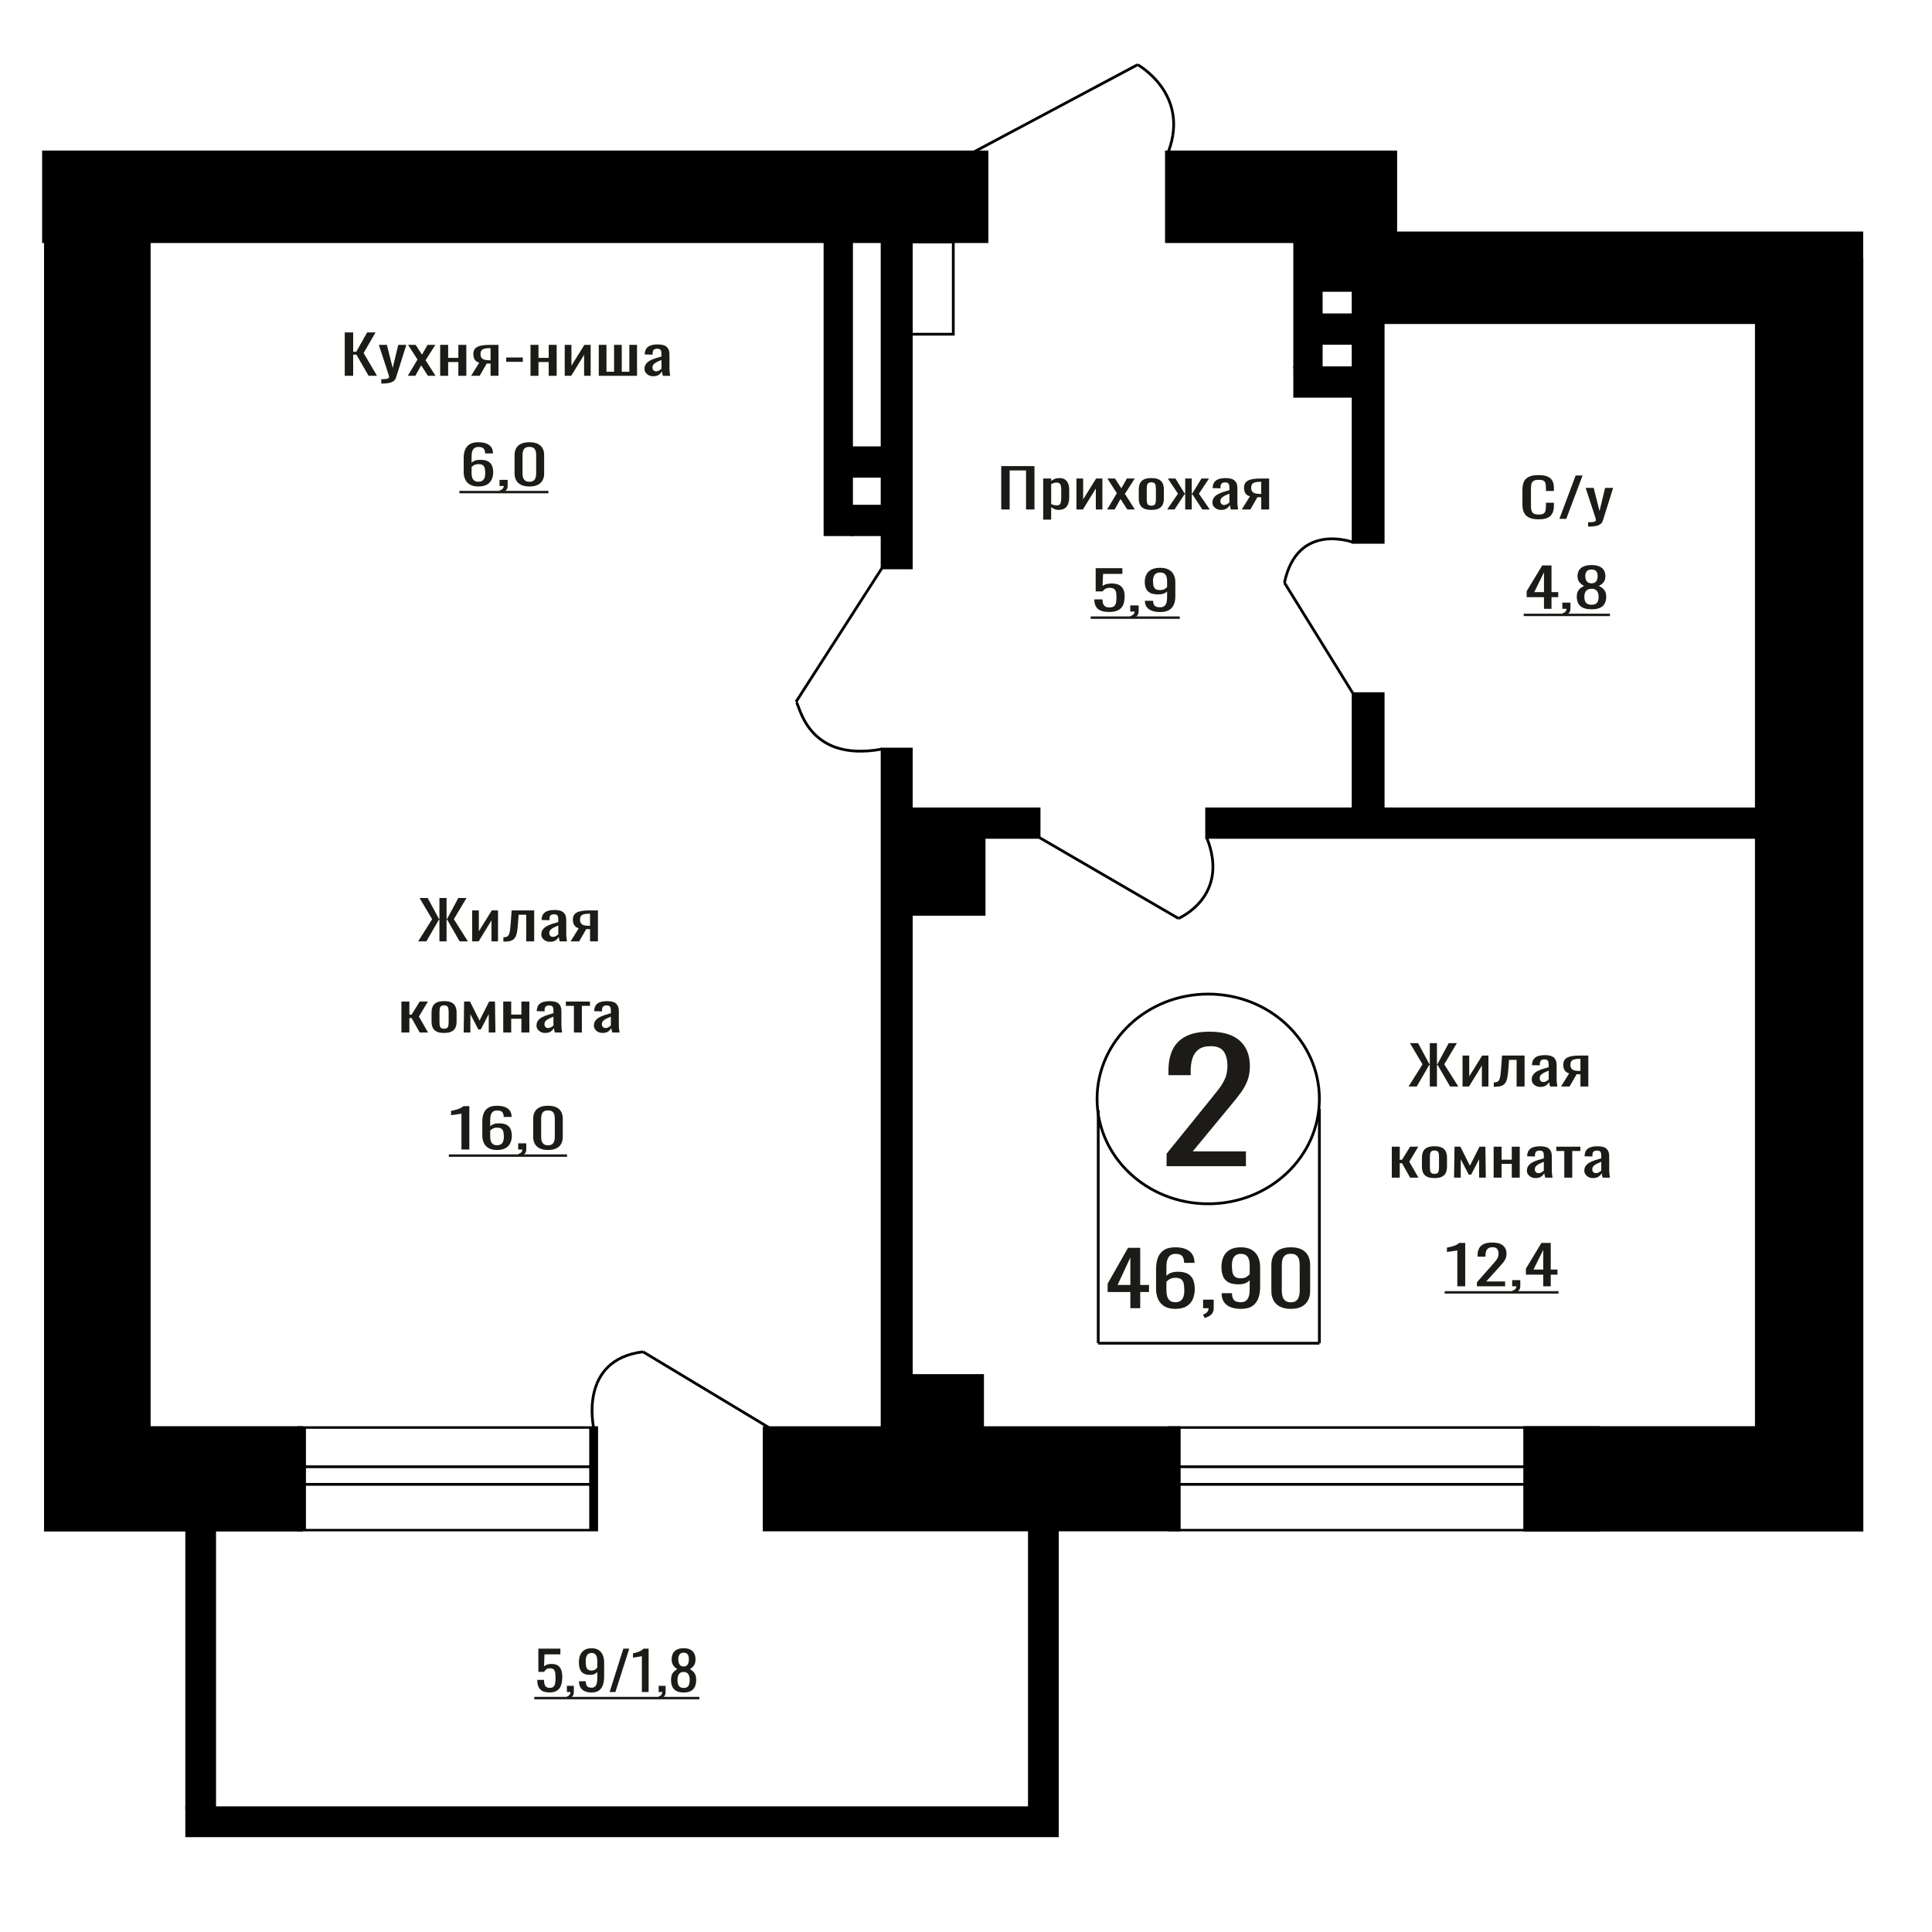 <?xml version="1.0" encoding="UTF-8"?>
<!DOCTYPE svg PUBLIC "-//W3C//DTD SVG 1.1//EN" "http://www.w3.org/Graphics/SVG/1.1/DTD/svg11.dtd">
<!-- Creator: CorelDRAW 2019 -->
<svg xmlns="http://www.w3.org/2000/svg" xml:space="preserve" width="140mm" height="140mm" version="1.1" style="shape-rendering:geometricPrecision; text-rendering:geometricPrecision; image-rendering:optimizeQuality; fill-rule:evenodd; clip-rule:evenodd"
viewBox="0 0 14000 14000"
 xmlns:xlink="http://www.w3.org/1999/xlink">
 <defs>
  <style type="text/css">
   <![CDATA[
    .str0 {stroke:black;stroke-width:20;stroke-miterlimit:22.926}
    .fil1 {fill:none}
    .fil3 {fill:black}
    .fil2 {fill:#1C1B17}
    .fil0 {fill:#1C1B17;fill-rule:nonzero}
   ]]>
  </style>
 </defs>
 <g id="Слой_x0020_1">
  <path class="fil0" d="M8453.49 8450.68l0 -90.67 310.03 -382.96c23.07,-28.64 44.39,-55.28 63.95,-79.94 19.57,-24.65 35.63,-50.7 48.16,-78.14 12.54,-27.44 18.81,-59.05 18.81,-94.85 0,-44.54 -9.03,-79.53 -27.08,-104.98 -18.07,-25.45 -49.66,-38.18 -94.81,-38.18 -38.14,0 -67.73,8.35 -88.8,25.05 -21.06,16.71 -35.62,38.58 -43.64,65.62 -8.02,27.04 -12.04,56.07 -12.04,87.09l0 32.21 -161.03 0 0 -33.4c0,-58.06 9.79,-107.97 29.35,-149.73 19.55,-41.75 51.16,-74.16 94.81,-97.23 43.64,-23.06 101.59,-34.6 173.82,-34.6 98.33,0 171.57,22.08 219.72,66.22 48.16,44.14 72.24,105.18 72.24,183.13 0,41.36 -6.27,77.54 -18.81,108.56 -12.55,31.02 -28.85,60.05 -48.92,87.09 -20.05,27.05 -42.13,54.88 -66.21,83.52l-279.92 338.82 385.26 0 0 107.37 -574.89 0z"/>
  <ellipse class="fil1 str0" cx="8755.23" cy="7963.32" rx="805.5" ry="759.88"/>
  <line class="fil1 str0" x1="7958.26" y1="8045.17" x2="7958.26" y2= "9733.46" />
  <line class="fil1 str0" x1="9560.74" y1="8034.72" x2="9560.74" y2= "9733.45" />
  <line class="fil1 str0" x1="7958.26" y1="9733.45" x2="9560.74" y2= "9733.45" />
  <path class="fil0" d="M8190.94 9479.66l0 -117.21 -164.69 0 0 -60.49 147.86 -259.81 88.31 0 0 268.99 63.77 0 0 51.31 -63.77 0 0 117.21 -71.48 0zm-92.51 -168.52l92.51 0 0 -198.77 -92.51 198.77z"/>
  <path id="1" class="fil0" d="M8516.8 9484.52c-32.69,0 -59.33,-6.39 -79.88,-19.17 -20.57,-12.79 -35.63,-30.07 -45.21,-51.86 -9.57,-21.78 -14.36,-46 -14.36,-72.64l0 -147.46c0,-28.45 4.2,-54.37 12.61,-77.78 8.41,-23.4 22.77,-42.13 43.1,-56.17 20.32,-14.04 48.25,-21.07 83.74,-21.07 29.44,0 54.32,4.14 74.65,12.43 20.32,8.28 35.97,20.34 46.96,36.19 10.97,15.84 16.69,35.1 17.16,57.79 0,0.72 0.12,1.71 0.35,2.97 0.23,1.26 0.35,2.43 0.35,3.51l-75.68 0c0,-21.24 -4.45,-37.45 -13.33,-48.61 -8.87,-11.16 -25.69,-16.74 -50.46,-16.74 -13.54,0 -25.22,3.33 -35.03,9.99 -9.81,6.66 -17.18,16.83 -22.08,30.51 -4.91,13.69 -7.36,31.33 -7.36,52.94l0 66.43c7.48,-9 18.1,-16.29 31.89,-21.87 13.78,-5.58 30.72,-8.37 50.81,-8.37 31.3,0 55.84,5.22 73.58,15.66 17.75,10.44 30.38,25.12 37.85,44.02 7.48,18.91 11.21,41.14 11.21,66.71 0,26.28 -4.67,50.23 -14.01,71.83 -9.34,21.61 -24.3,38.8 -44.85,51.59 -20.57,12.78 -47.89,19.17 -82.01,19.17zm0 -48.07c16.83,0 29.91,-3.69 39.25,-11.07 9.35,-7.38 16,-17.2 19.97,-29.44 3.99,-12.24 5.97,-25.57 5.97,-39.97 0,-17.28 -1.05,-33.31 -3.17,-48.07 -2.1,-14.76 -7.59,-26.56 -16.46,-35.38 -8.88,-8.82 -24.06,-13.23 -45.56,-13.23 -10.27,0 -19.61,1.44 -28.02,4.32 -8.41,2.88 -15.65,6.57 -21.73,11.07 -6.08,4.5 -10.98,9.27 -14.72,14.31l0 65.36c0,14.76 1.99,28.45 5.96,41.05 3.97,12.6 10.62,22.6 19.98,29.98 9.34,7.38 22.19,11.07 38.53,11.07z"/>
  <path id="2" class="fil0" d="M8729.16 9550.42l-11.91 -24.85c12.62,-3.24 22.54,-8.91 29.78,-17.01 7.24,-8.1 10.86,-17.74 10.86,-28.9l-39.94 0 0 -62.11 77.09 0 0 61.03c0,19.08 -5.37,34.3 -16.12,45.64 -10.75,11.34 -27.33,20.08 -49.76,26.2z"/>
  <path id="3" class="fil0" d="M8991.96 9484.52c-29.43,0 -54.55,-4.23 -75.33,-12.69 -20.8,-8.46 -36.57,-20.8 -47.31,-37 -10.74,-16.2 -16.35,-35.83 -16.82,-58.87 0,-0.73 0,-1.54 0,-2.44 0,-0.9 0,-1.71 0,-2.43l74.99 0c0,20.89 4.43,37 13.31,48.35 8.87,11.34 26.17,17.01 51.86,17.01 14.01,0 25.7,-3.33 35.04,-9.99 9.35,-6.66 16.35,-16.93 21.02,-30.79 4.67,-13.86 7.01,-31.42 7.01,-52.66l0 -66.44c-7.01,9 -17.4,16.3 -31.18,21.88 -13.78,5.58 -30.96,8.37 -51.51,8.37 -31.31,0 -55.83,-5.31 -73.59,-15.94 -17.75,-10.62 -30.25,-25.38 -37.49,-44.29 -7.24,-18.9 -10.86,-40.96 -10.86,-66.16 0,-26.65 4.67,-50.68 14.02,-72.11 9.34,-21.42 24.4,-38.44 45.2,-51.04 20.79,-12.6 48.01,-18.91 81.64,-18.91 32.71,0 59.33,6.4 79.9,19.18 20.55,12.78 35.61,29.98 45.2,51.58 9.58,21.61 14.36,45.73 14.36,72.38l0 146.91c0,28.09 -4.2,54.02 -12.61,77.78 -8.42,23.77 -22.66,42.76 -42.75,56.99 -20.1,14.22 -48.12,21.33 -84.1,21.33zm0 -221.45c16.35,0 29.67,-3.15 39.95,-9.45 10.27,-6.31 18.21,-13.24 23.82,-20.8l0 -64.82c0,-15.12 -1.87,-28.89 -5.61,-41.31 -3.73,-12.43 -10.27,-22.33 -19.61,-29.71 -9.35,-7.38 -22.2,-11.07 -38.55,-11.07 -16.35,0 -29.31,3.78 -38.9,11.34 -9.58,7.56 -16.35,17.37 -20.32,29.44 -3.97,12.06 -5.96,25.29 -5.96,39.69 0,17.29 1.06,33.31 3.16,48.08 2.1,14.76 7.7,26.55 16.81,35.37 9.12,8.83 24.19,13.24 45.21,13.24z"/>
  <path id="4" class="fil0" d="M9353.58 9484.52c-32.23,0 -58.75,-5.58 -79.54,-16.74 -20.78,-11.17 -36.21,-26.47 -46.25,-45.91 -10.04,-19.45 -15.06,-41.59 -15.06,-66.44l0 -188.51c0,-25.56 4.9,-47.98 14.71,-67.24 9.81,-19.27 25.11,-34.3 45.9,-45.1 20.79,-10.8 47.54,-16.21 80.24,-16.21 32.71,0 59.34,5.41 79.9,16.21 20.55,10.8 35.75,25.83 45.56,45.1 9.8,19.26 14.71,41.68 14.71,67.24l0 188.51c0,25.21 -5.02,47.53 -15.07,66.98 -10.04,19.44 -25.35,34.65 -45.9,45.64 -20.57,10.98 -46.96,16.47 -79.2,16.47zm0 -47.53c17.76,0 31.19,-3.96 40.3,-11.88 9.11,-7.93 15.42,-18.1 18.92,-30.52 3.51,-12.42 5.27,-25.3 5.27,-38.62l0 -189.59c0,-14.04 -1.64,-27.27 -4.92,-39.69 -3.27,-12.43 -9.46,-22.42 -18.57,-29.98 -9.11,-7.56 -22.77,-11.34 -41,-11.34 -18.22,0 -32,3.78 -41.34,11.34 -9.35,7.56 -15.66,17.55 -18.93,29.98 -3.27,12.42 -4.9,25.65 -4.9,39.69l0 189.59c0,13.32 1.75,26.2 5.25,38.62 3.51,12.42 10.05,22.59 19.63,30.52 9.58,7.92 23.01,11.88 40.29,11.88z"/>
  <line class="fil1 str0" x1="6391.93" y1="4115.14" x2="5767.84" y2= "5086.31" />
  <path class="fil0" d="M3982.61 12263.95c-22.27,0 -39.95,-3.62 -53.06,-10.86 -13.11,-7.24 -22.49,-17.72 -28.12,-31.43 -5.65,-13.72 -8.47,-30.01 -8.47,-48.9l48.94 0c0,9.31 0.92,18.43 2.74,27.36 1.83,8.92 5.72,16.3 11.67,22.12 5.94,5.82 15.02,8.73 27.2,8.73 13.43,0 23.03,-3.3 28.82,-9.9 5.8,-6.59 9.45,-15.52 10.98,-26.77 1.52,-11.26 2.29,-24 2.29,-38.23 0,-14.23 -0.92,-26.32 -2.75,-36.28 -1.82,-9.96 -5.64,-17.59 -11.43,-22.9 -5.8,-5.3 -14.94,-7.95 -27.45,-7.95 -10.05,0 -18.59,2.65 -25.61,7.95 -7.01,5.31 -12.19,11.32 -15.54,18.05l-41.63 0 0 -168.42 159.63 0 0 41.52 -115.26 0 -3.2 86.93c6.09,-5.43 13.65,-9.7 22.64,-12.81 8.99,-3.1 19.28,-4.65 30.87,-4.65 20.13,0 35.91,4.01 47.34,12.03 11.43,8.02 19.5,19.01 24.23,32.98 4.73,13.97 7.09,30.01 7.09,48.12 0,16.04 -1.37,30.98 -4.11,44.82 -2.74,13.84 -7.55,25.87 -14.41,36.09 -6.86,10.22 -16.23,18.18 -28.12,23.87 -11.89,5.69 -26.99,8.53 -45.28,8.53z"/>
  <path id="1" class="fil0" d="M4115.24 12311.69l-7.78 -17.85c8.24,-2.33 14.71,-6.41 19.44,-12.23 4.72,-5.82 7.09,-12.74 7.09,-20.76l-26.07 0 0 -44.63 50.32 0 0 43.85c0,13.72 -3.52,24.65 -10.53,32.79 -7.01,8.15 -17.83,14.43 -32.47,18.83z"/>
  <path id="2" class="fil0" d="M4286.75 12264.34c-19.2,0 -35.6,-3.04 -49.16,-9.12 -13.57,-6.08 -23.87,-14.94 -30.88,-26.58 -7.01,-11.64 -10.67,-25.74 -10.97,-42.3 0,-0.51 0,-1.1 0,-1.74 0,-0.65 0,-1.23 0,-1.75l48.93 0c0,15 2.9,26.58 8.7,34.73 5.79,8.15 17.07,12.23 33.84,12.23 9.14,0 16.77,-2.4 22.87,-7.18 6.1,-4.79 10.67,-12.16 13.72,-22.12 3.04,-9.96 4.57,-22.58 4.57,-37.84l0 -47.73c-4.57,6.47 -11.36,11.71 -20.35,15.72 -8.99,4.01 -20.2,6.01 -33.61,6.01 -20.44,0 -36.44,-3.82 -48.03,-11.45 -11.58,-7.63 -19.74,-18.24 -24.47,-31.82 -4.72,-13.58 -7.09,-29.43 -7.09,-47.54 0,-19.14 3.05,-36.41 9.16,-51.8 6.09,-15.39 15.92,-27.62 29.5,-36.67 13.56,-9.06 31.32,-13.59 53.27,-13.59 21.34,0 38.72,4.6 52.14,13.78 13.42,9.19 23.25,21.54 29.5,37.06 6.25,15.52 9.38,32.86 9.38,52l0 105.55c0,20.18 -2.75,38.81 -8.24,55.88 -5.48,17.08 -14.78,30.73 -27.9,40.94 -13.1,10.22 -31.39,15.33 -54.88,15.33zm0 -159.1c10.67,0 19.36,-2.27 26.07,-6.79 6.71,-4.53 11.89,-9.51 15.55,-14.94l0 -46.57c0,-10.87 -1.22,-20.76 -3.66,-29.69 -2.44,-8.92 -6.71,-16.04 -12.8,-21.34 -6.11,-5.3 -14.49,-7.96 -25.16,-7.96 -10.67,0 -19.13,2.72 -25.38,8.15 -6.26,5.44 -10.68,12.49 -13.27,21.15 -2.59,8.67 -3.88,18.18 -3.88,28.53 0,12.41 0.69,23.93 2.05,34.53 1.38,10.61 5.04,19.08 10.98,25.42 5.95,6.34 15.78,9.51 29.5,9.51z"/>
  <polygon id="3" class="fil0" points="4417.56,12260.85 4517.26,11946.52 4559.8,11946.52 4459.64,12260.85 "/>
  <path id="4" class="fil0" d="M4651.27 12260.85l0 -260c-0.31,0.26 -3.74,1.03 -10.29,2.33 -6.57,1.29 -13.96,2.59 -22.18,3.88 -8.24,1.29 -15.56,2.46 -21.96,3.49 -6.4,1.04 -9.76,1.55 -10.07,1.55l0 -31.43c5.19,-1.03 11.21,-2.46 18.07,-4.27 6.86,-1.81 13.87,-4.01 21.04,-6.59 7.16,-2.59 14.02,-5.83 20.58,-9.71 6.56,-3.88 12.12,-8.4 16.7,-13.58l37.04 0 0 314.33 -48.93 0z"/>
  <path id="5" class="fil0" d="M4780.24 12311.69l-7.78 -17.85c8.24,-2.33 14.71,-6.41 19.43,-12.23 4.73,-5.82 7.1,-12.74 7.1,-20.76l-26.07 0 0 -44.63 50.31 0 0 43.85c0,13.72 -3.51,24.65 -10.53,32.79 -7.01,8.15 -17.83,14.43 -32.46,18.83z"/>
  <path id="6" class="fil0" d="M4954.03 12264.34c-22.25,0 -40.09,-3.75 -53.51,-11.25 -13.41,-7.5 -23.1,-18.18 -29.04,-32.02 -5.94,-13.84 -8.92,-30.07 -8.92,-48.7 0,-10.6 1.07,-19.92 3.2,-27.94 2.14,-8.02 5.26,-15.07 9.37,-21.15 4.13,-6.08 9.01,-11.38 14.64,-15.91 5.65,-4.53 11.82,-8.6 18.53,-12.22 -12.2,-6.99 -22.11,-16.11 -29.73,-27.36 -7.62,-11.25 -11.44,-25.55 -11.44,-42.88 0,-16.56 3.05,-30.92 9.15,-43.08 6.1,-12.15 15.62,-21.53 28.59,-28.13 12.95,-6.6 29.34,-9.9 49.16,-9.9 19.82,0 36.06,3.3 48.71,9.9 12.65,6.6 22.02,15.98 28.13,28.13 6.09,12.16 9.14,26.52 9.14,43.08 0,17.59 -3.73,31.95 -11.2,43.07 -7.48,11.13 -17.46,20.18 -29.96,27.17 6.72,3.62 12.89,7.69 18.52,12.22 5.65,4.53 10.53,9.83 14.64,15.91 4.12,6.08 7.32,13.13 9.61,21.15 2.28,8.02 3.43,17.34 3.43,27.94 0,18.63 -2.97,34.86 -8.92,48.7 -5.94,13.84 -15.55,24.52 -28.82,32.02 -13.26,7.5 -31.02,11.25 -53.28,11.25zm0 -32.98c11.89,0 21.05,-2.59 27.45,-7.76 6.39,-5.18 10.74,-12.16 13.03,-20.96 2.29,-8.8 3.43,-18.63 3.43,-29.49 0,-9.83 -1.3,-19.08 -3.89,-27.75 -2.59,-8.66 -7.08,-15.78 -13.49,-21.34 -6.4,-5.56 -15.24,-8.34 -26.53,-8.34 -11.28,0 -20.19,2.71 -26.76,8.14 -6.55,5.44 -11.19,12.49 -13.94,21.15 -2.75,8.67 -4.11,18.05 -4.11,28.14 0,10.86 1.21,20.69 3.65,29.49 2.44,8.8 6.94,15.78 13.5,20.96 6.55,5.17 15.78,7.76 27.66,7.76zm0 -155.23c10.37,-0.26 18.22,-2.97 23.56,-8.15 5.33,-5.17 9.07,-11.83 11.2,-19.98 2.14,-8.15 3.2,-16.62 3.2,-25.42 0,-12.93 -2.74,-23.93 -8.23,-32.98 -5.49,-9.06 -15.4,-13.59 -29.73,-13.59 -14.32,0 -24.39,4.53 -30.19,13.59 -5.78,9.05 -8.68,20.05 -8.68,32.98 0,8.8 1.07,17.27 3.2,25.42 2.14,8.15 6.03,14.81 11.66,19.98 5.64,5.18 13.65,7.89 24.01,8.15z"/>
  <polygon id="7" class="fil2" points="3871.47,12296.13 5067.91,12296.13 5067.91,12313.77 3871.47,12313.77 "/>
  <path class="fil1 str0" d="M5767.84 5086.31c24.81,-1.72 65.84,444.7 624.09,341.75"/>
  <path class="fil0" d="M11188.29 4411.66l0 -84.21 -125.58 0 0 -43.46 112.75 -186.66 67.34 0 0 193.26 48.62 0 0 36.86 -48.62 0 0 84.21 -54.51 0zm-70.54 -121.07l70.54 0 0 -142.81 -70.54 142.81z"/>
  <path id="1" class="fil0" d="M11329.89 4462.5l-9.09 -17.85c9.63,-2.33 17.19,-6.41 22.71,-12.23 5.52,-5.82 8.29,-12.74 8.29,-20.76l-30.46 0 0 -44.63 58.78 0 0 43.85c0,13.72 -4.1,24.65 -12.29,32.79 -8.2,8.15 -20.84,14.43 -37.94,18.83z"/>
  <path id="2" class="fil0" d="M11532.94 4415.15c-26,0 -46.83,-3.75 -62.52,-11.25 -15.67,-7.5 -26.99,-18.18 -33.92,-32.02 -6.94,-13.84 -10.43,-30.07 -10.43,-48.7 0,-10.6 1.25,-19.92 3.75,-27.94 2.49,-8.02 6.14,-15.07 10.94,-21.15 4.82,-6.08 10.52,-11.38 17.11,-15.91 6.59,-4.53 13.81,-8.6 21.64,-12.22 -14.25,-6.99 -25.83,-16.11 -34.73,-27.36 -8.9,-11.25 -13.37,-25.55 -13.37,-42.88 0,-16.56 3.57,-30.92 10.69,-43.08 7.13,-12.15 18.26,-21.53 33.4,-28.13 15.14,-6.6 34.29,-9.9 57.44,-9.9 23.16,0 42.13,3.3 56.91,9.9 14.79,6.6 25.73,15.98 32.87,28.13 7.12,12.16 10.68,26.52 10.68,43.08 0,17.59 -4.36,31.95 -13.09,43.07 -8.73,11.13 -20.4,20.18 -35,27.17 7.84,3.62 15.06,7.69 21.64,12.22 6.6,4.53 12.3,9.83 17.1,15.91 4.81,6.08 8.55,13.13 11.23,21.15 2.67,8.02 4,17.34 4,27.94 0,18.63 -3.47,34.86 -10.42,48.7 -6.94,13.84 -18.16,24.52 -33.67,32.02 -15.49,7.5 -36.24,11.25 -62.25,11.25zm0 -32.98c13.89,0 24.59,-2.59 32.07,-7.76 7.48,-5.18 12.56,-12.16 15.23,-20.96 2.67,-8.8 4,-18.63 4,-29.49 0,-9.83 -1.51,-19.08 -4.54,-27.75 -3.03,-8.66 -8.27,-15.78 -15.77,-21.34 -7.47,-5.56 -17.8,-8.34 -30.99,-8.34 -13.18,0 -23.59,2.71 -31.26,8.14 -7.65,5.44 -13.08,12.49 -16.29,21.15 -3.21,8.67 -4.8,18.05 -4.8,28.14 0,10.86 1.41,20.69 4.26,29.49 2.85,8.8 8.11,15.78 15.77,20.96 7.66,5.17 18.44,7.76 32.32,7.76zm0 -155.23c12.12,-0.26 21.29,-2.97 27.52,-8.15 6.24,-5.17 10.61,-11.83 13.1,-19.98 2.49,-8.15 3.73,-16.62 3.73,-25.42 0,-12.93 -3.19,-23.93 -9.61,-32.98 -6.42,-9.06 -18,-13.59 -34.74,-13.59 -16.73,0 -28.49,4.53 -35.27,13.59 -6.76,9.05 -10.14,20.05 -10.14,32.98 0,8.8 1.25,17.27 3.74,25.42 2.49,8.15 7.04,14.81 13.62,19.98 6.6,5.18 15.94,7.89 28.05,8.15z"/>
  <polygon id="3" class="fil2" points="11041.34,4446.94 11666,4446.94 11666,4464.58 11041.34,4464.58 "/>
  <polygon id="4" class="fil2" points="11666,4446.94 11666,4446.94 11666,4464.58 11666,4464.58 "/>
  <polygon id="5" class="fil2" points="11041.34,5107.42 11041.34,5107.42 11041.34,5125.06 11041.34,5125.06 "/>
  <polygon id="6" class="fil2" points="11041.34,5107.42 11041.34,5107.42 11041.34,5125.06 11041.34,5125.06 "/>
  <path class="fil0" d="M8038.35 4434.58c-26.96,0 -48.38,-3.62 -64.26,-10.86 -15.88,-7.24 -27.24,-17.72 -34.06,-31.43 -6.84,-13.72 -10.25,-30.01 -10.25,-48.9l59.27 0c0,9.31 1.11,18.43 3.32,27.36 2.22,8.92 6.93,16.3 14.13,22.12 7.2,5.82 18.19,8.73 32.95,8.73 16.26,0 27.89,-3.3 34.9,-9.9 7.03,-6.59 11.45,-15.52 13.31,-26.77 1.84,-11.26 2.77,-24 2.77,-38.23 0,-14.23 -1.12,-26.32 -3.33,-36.28 -2.21,-9.96 -6.84,-17.59 -13.85,-22.9 -7.02,-5.3 -18.1,-7.95 -33.24,-7.95 -12.18,0 -22.53,2.65 -31.02,7.95 -8.49,5.31 -14.78,11.32 -18.83,18.05l-50.42 0 0 -168.42 193.34 0 0 41.52 -139.59 0 -3.89 86.93c7.38,-5.43 16.53,-9.7 27.43,-12.81 10.89,-3.1 23.35,-4.65 37.38,-4.65 24.38,0 43.49,4.01 57.34,12.03 13.85,8.02 23.63,19.01 29.35,32.98 5.72,13.97 8.59,30.01 8.59,48.12 0,16.04 -1.67,30.98 -4.98,44.82 -3.32,13.84 -9.15,25.87 -17.46,36.09 -8.3,10.22 -19.65,18.18 -34.06,23.87 -14.4,5.69 -32.68,8.53 -54.84,8.53z"/>
  <path id="1" class="fil0" d="M8199 4482.32l-9.42 -17.85c9.97,-2.33 17.81,-6.41 23.54,-12.23 5.72,-5.82 8.59,-12.74 8.59,-20.76l-31.58 0 0 -44.63 60.94 0 0 43.85c0,13.72 -4.25,24.65 -12.75,32.79 -8.49,8.15 -21.59,14.43 -39.32,18.83z"/>
  <path id="2" class="fil0" d="M8406.72 4434.97c-23.25,0 -43.11,-3.04 -59.54,-9.12 -16.43,-6.08 -28.9,-14.94 -37.4,-26.58 -8.49,-11.64 -12.92,-25.74 -13.29,-42.3 0,-0.51 0,-1.1 0,-1.74 0,-0.65 0,-1.23 0,-1.75l59.27 0c0,15 3.51,26.58 10.54,34.73 7,8.15 20.67,12.23 40.98,12.23 11.08,0 20.31,-2.4 27.7,-7.18 7.38,-4.79 12.92,-12.16 16.62,-22.12 3.68,-9.96 5.54,-22.58 5.54,-37.84l0 -47.73c-5.54,6.47 -13.76,11.71 -24.65,15.72 -10.89,4.01 -24.47,6.01 -40.71,6.01 -24.76,0 -44.14,-3.82 -58.17,-11.45 -14.04,-7.63 -23.91,-18.24 -29.64,-31.82 -5.72,-13.58 -8.59,-29.43 -8.59,-47.54 0,-19.14 3.7,-36.41 11.09,-51.8 7.38,-15.39 19.29,-27.62 35.73,-36.67 16.43,-9.06 37.94,-13.58 64.52,-13.58 25.85,0 46.91,4.59 63.15,13.77 16.26,9.19 28.17,21.54 35.73,37.06 7.58,15.52 11.36,32.86 11.36,52l0 105.55c0,20.18 -3.32,38.81 -9.97,55.88 -6.64,17.08 -17.9,30.73 -33.79,40.94 -15.88,10.22 -38.03,15.33 -66.48,15.33zm0 -159.1c12.93,0 23.45,-2.27 31.58,-6.79 8.13,-4.53 14.4,-9.51 18.84,-14.94l0 -46.57c0,-10.87 -1.49,-20.76 -4.44,-29.69 -2.96,-8.92 -8.12,-16.04 -15.5,-21.34 -7.4,-5.3 -17.55,-7.96 -30.48,-7.96 -12.92,0 -23.17,2.72 -30.73,8.15 -7.58,5.44 -12.93,12.49 -16.08,21.15 -3.14,8.67 -4.69,18.18 -4.69,28.53 0,12.41 0.83,23.93 2.48,34.53 1.67,10.61 6.1,19.08 13.29,25.42 7.21,6.34 19.12,9.51 35.73,9.51z"/>
  <polygon id="3" class="fil2" points="7903.74,4466.76 8549.1,4466.76 8549.1,4484.4 7903.74,4484.4 "/>
  <line class="fil1 str0" x1="5571.73" y1="10344.77" x2="4659.45" y2= "9795.66" />
  <path class="fil1 str0" d="M4301.72 10344.77c0,0 -111.53,-491.14 357.74,-549.11"/>
  <path class="fil0" d="M3466.4 3525.21c-24.94,0 -45.23,-4.59 -60.92,-13.77 -15.67,-9.19 -27.15,-21.61 -34.46,-37.26 -7.3,-15.65 -10.95,-33.05 -10.95,-52.19l0 -105.94c0,-20.44 3.21,-39.07 9.61,-55.88 6.42,-16.82 17.36,-30.27 32.87,-40.36 15.49,-10.09 36.78,-15.14 63.85,-15.14 22.44,0 41.42,2.98 56.91,8.93 15.49,5.95 27.43,14.62 35.8,26 8.37,11.38 12.74,25.22 13.1,41.52 0,0.52 0.08,1.23 0.26,2.14 0.18,0.9 0.27,1.74 0.27,2.52l-57.72 0c0,-15.26 -3.37,-26.91 -10.15,-34.93 -6.76,-8.02 -19.59,-12.03 -38.47,-12.03 -10.33,0 -19.24,2.4 -26.71,7.18 -7.48,4.79 -13.1,12.1 -16.84,21.93 -3.74,9.83 -5.61,22.51 -5.61,38.03l0 47.73c5.7,-6.47 13.8,-11.71 24.32,-15.72 10.51,-4.01 23.42,-6.01 38.73,-6.01 23.87,0 42.58,3.75 56.12,11.25 13.53,7.5 23.14,18.05 28.84,31.63 5.7,13.58 8.55,29.56 8.55,47.92 0,18.89 -3.56,36.09 -10.68,51.62 -7.12,15.52 -18.52,27.87 -34.21,37.06 -15.67,9.18 -36.5,13.77 -62.51,13.77zm0 -34.53c12.82,0 22.8,-2.66 29.92,-7.96 7.13,-5.3 12.2,-12.35 15.23,-21.15 3.03,-8.8 4.54,-18.37 4.54,-28.72 0,-12.41 -0.79,-23.93 -2.4,-34.53 -1.6,-10.61 -5.79,-19.08 -12.55,-25.42 -6.77,-6.34 -18.35,-9.51 -34.74,-9.51 -7.84,0 -14.95,1.04 -21.37,3.11 -6.42,2.07 -11.94,4.72 -16.57,7.95 -4.62,3.24 -8.37,6.66 -11.22,10.28l0 46.96c0,10.61 1.52,20.44 4.55,29.49 3.02,9.06 8.09,16.24 15.22,21.54 7.12,5.3 16.93,7.96 29.39,7.96z"/>
  <path id="1" class="fil0" d="M3628.3 3572.56l-9.08 -17.85c9.62,-2.33 17.18,-6.41 22.7,-12.23 5.52,-5.82 8.29,-12.74 8.29,-20.76l-30.46 0 0 -44.63 58.79 0 0 43.85c0,13.72 -4.11,24.65 -12.3,32.79 -8.19,8.15 -20.83,14.43 -37.94,18.83z"/>
  <path id="2" class="fil0" d="M3836.17 3525.21c-24.58,0 -44.79,-4.01 -60.65,-12.03 -15.85,-8.02 -27.61,-19.01 -35.27,-32.98 -7.65,-13.97 -11.48,-29.88 -11.48,-47.73l0 -135.44c0,-18.36 3.73,-34.47 11.22,-48.31 7.48,-13.84 19.14,-24.64 34.99,-32.4 15.86,-7.76 36.26,-11.65 61.19,-11.65 24.94,0 45.24,3.89 60.92,11.65 15.67,7.76 27.25,18.56 34.73,32.4 7.48,13.84 11.22,29.95 11.22,48.31l0 135.44c0,18.11 -3.83,34.15 -11.48,48.12 -7.67,13.97 -19.34,24.9 -35.01,32.79 -15.67,7.89 -35.8,11.83 -60.38,11.83zm0 -34.15c13.54,0 23.78,-2.84 30.72,-8.53 6.96,-5.7 11.76,-13 14.43,-21.93 2.68,-8.92 4.01,-18.17 4.01,-27.75l0 -136.2c0,-10.09 -1.25,-19.6 -3.74,-28.53 -2.5,-8.92 -7.22,-16.1 -14.16,-21.53 -6.95,-5.44 -17.36,-8.15 -31.26,-8.15 -13.89,0 -24.4,2.71 -31.53,8.15 -7.12,5.43 -11.92,12.61 -14.43,21.53 -2.49,8.93 -3.73,18.44 -3.73,28.53l0 136.2c0,9.58 1.33,18.83 4.01,27.75 2.67,8.93 7.65,16.23 14.95,21.93 7.31,5.69 17.56,8.53 30.73,8.53z"/>
  <polygon id="3" class="fil2" points="3329.07,3557 3974.04,3557 3974.04,3574.64 3329.07,3574.64 "/>
  <polygon id="4" class="fil2" points="3974.04,3557 3974.04,3557 3974.04,3574.64 3974.04,3574.64 "/>
  <polygon id="5" class="fil2" points="3329.07,4217.48 3329.07,4217.48 3329.07,4235.12 3329.07,4235.12 "/>
  <polygon id="6" class="fil2" points="3329.07,4217.48 3329.07,4217.48 3329.07,4235.12 3329.07,4235.12 "/>
  <polygon class="fil0" points="2498.18,2723.25 2498.18,2408.92 2559.22,2408.92 2559.22,2548.62 2581.91,2548.62 2660.23,2408.92 2721.27,2408.92 2634.84,2558.32 2732.07,2723.25 2671.03,2723.25 2582.45,2569.97 2559.22,2569.97 2559.22,2723.25 "/>
  <path id="1" class="fil0" d="M2762.85 2779.52l0 -31.82c14.04,0 25.21,-0.45 33.49,-1.36 8.28,-0.91 14.22,-2.59 17.83,-5.05 3.6,-2.45 5.4,-5.88 5.4,-10.28 0,-2.33 -1.27,-7.5 -3.79,-15.52 -2.52,-8.02 -5.22,-16.56 -8.1,-25.61l-62.65 -190.93 58.34 0 42.13 167.64 40.51 -167.64 58.34 0 -74.54 236.72c-3.25,10.86 -9.19,19.47 -17.83,25.8 -8.65,6.34 -19.71,10.93 -33.22,13.78 -13.5,2.85 -29.8,4.27 -48.88,4.27l-7.03 0z"/>
  <polygon id="2" class="fil0" points="2955.15,2723.25 3025.37,2605.28 2956.78,2498.95 3011.87,2498.95 3057.78,2569.97 3098.3,2498.95 3155,2498.95 3083.71,2610.32 3156.09,2723.25 3101,2723.25 3051.85,2647.19 3009.71,2723.25 "/>
  <polygon id="3" class="fil0" points="3189.59,2723.25 3189.59,2498.95 3247.39,2498.95 3247.39,2593.25 3321.38,2593.25 3321.38,2498.95 3379.18,2498.95 3379.18,2723.25 3321.38,2723.25 3321.38,2623.52 3247.39,2623.52 3247.39,2723.25 "/>
  <path id="4" class="fil0" d="M3413.76 2723.25l58.88 -95.07c-10.08,-2.85 -18.28,-7.12 -24.59,-12.81 -6.29,-5.69 -10.88,-12.68 -13.76,-20.96 -2.88,-8.27 -4.33,-17.59 -4.33,-27.94 0,-11.9 2.16,-22.12 6.48,-30.65 4.32,-8.54 11.17,-15.53 20.54,-20.96 9.35,-5.43 21.78,-9.44 37.26,-12.03 15.49,-2.59 34.57,-3.88 57.26,-3.88l60.5 0 0 224.3 -57.27 0 0 -88.48c-5.76,0 -10.62,-0.06 -14.57,-0.19 -3.97,-0.13 -8.28,-0.33 -12.97,-0.58l-51.31 89.25 -62.12 0zm134.5 -112.54c0.71,0 1.89,0 3.51,0 1.61,0 2.61,0 2.96,0l0 -88.09c-0.35,0 -1.35,0 -2.96,0 -1.62,0 -2.62,0 -2.97,0 -16.92,0 -30.34,1.49 -40.24,4.47 -9.91,2.97 -16.84,7.63 -20.81,13.97 -3.95,6.33 -5.93,14.81 -5.93,25.41 0,14.75 4.58,25.75 13.77,32.99 9.19,7.24 26.74,10.99 52.67,11.25z"/>
  <polygon id="5" class="fil0" points="3668.16,2621.97 3668.16,2590.53 3788.62,2590.53 3788.62,2621.97 "/>
  <polygon id="6" class="fil0" points="3844.27,2723.25 3844.27,2498.95 3902.07,2498.95 3902.07,2593.25 3976.06,2593.25 3976.06,2498.95 4033.86,2498.95 4033.86,2723.25 3976.06,2723.25 3976.06,2623.52 3902.07,2623.52 3902.07,2723.25 "/>
  <polygon id="7" class="fil0" points="4092.21,2723.25 4092.21,2498.95 4140.82,2498.95 4140.82,2649.91 4234.8,2498.95 4280.18,2498.95 4280.18,2723.25 4232.64,2723.25 4232.64,2571.13 4139.2,2723.25 "/>
  <polygon id="8" class="fil0" points="4339.06,2723.25 4339.06,2498.95 4394.7,2498.95 4394.7,2693.76 4449.79,2693.76 4449.79,2498.95 4505.43,2498.95 4505.43,2693.76 4560.52,2693.76 4560.52,2498.95 4616.16,2498.95 4616.16,2723.25 "/>
  <path id="9" class="fil0" d="M4732.83 2726.35c-12.24,0 -23.04,-2.52 -32.41,-7.56 -9.36,-5.05 -16.74,-11.52 -22.14,-19.41 -5.4,-7.89 -8.1,-16.23 -8.1,-25.03 0,-13.97 3.24,-25.74 9.71,-35.31 6.49,-9.57 15.4,-17.66 26.74,-24.25 11.35,-6.6 24.49,-12.36 39.44,-17.27 14.95,-4.92 30.7,-9.7 47.27,-14.36l0 -15.91c0,-9.05 -0.73,-16.56 -2.17,-22.51 -1.44,-5.95 -4.42,-10.41 -8.91,-13.39 -4.5,-2.97 -11.25,-4.46 -20.25,-4.46 -7.93,0 -14.31,1.3 -19.19,3.88 -4.85,2.59 -8.36,6.28 -10.52,11.06 -2.17,4.79 -3.24,10.41 -3.24,16.88l0 11.26 -57.27 -1.56c0.73,-24.83 8.65,-43.14 23.78,-54.91 15.11,-11.77 38.53,-17.65 70.22,-17.65 30.96,0 52.94,6.08 65.9,18.24 12.96,12.15 19.44,29.75 19.44,52.77l0 102.45c0,6.98 0.27,13.71 0.81,20.18 0.54,6.47 1.27,12.48 2.16,18.04 0.9,5.57 1.71,10.8 2.43,15.72l-52.93 0c-1.09,-4.14 -2.44,-9.38 -4.05,-15.72 -1.63,-6.33 -2.8,-12.09 -3.51,-17.27 -3.61,8.8 -10.54,17.01 -20.8,24.65 -10.27,7.63 -24.4,11.44 -42.41,11.44zm22.69 -35.7c5.76,0 11.16,-1.16 16.2,-3.49 5.05,-2.33 9.55,-4.98 13.52,-7.95 3.95,-2.98 6.65,-5.37 8.1,-7.18l0 -63.65c-9.01,3.63 -17.47,7.25 -25.39,10.87 -7.92,3.62 -14.85,7.44 -20.8,11.45 -5.94,4.01 -10.62,8.54 -14.04,13.58 -3.43,5.04 -5.14,10.8 -5.14,17.27 0,9.05 2.34,16.17 7.03,21.34 4.68,5.18 11.51,7.76 20.52,7.76z"/>
  <path class="fil3 str0" d="M12727.04 1885.2l765.33 0 0 9202.62 -765.33 0 0 -9202.62zm0 9202.62l0 -743.05 -1678.44 0 0 743.05 1678.44 0z"/>
  <path class="fil0" d="M10560.28 9320.85l0 -260c-0.36,0.26 -4.37,1.03 -12.02,2.33 -7.67,1.29 -16.3,2.59 -25.92,3.88 -9.62,1.29 -18.17,2.46 -25.65,3.49 -7.48,1.04 -11.4,1.55 -11.76,1.55l0 -31.43c6.06,-1.03 13.1,-2.46 21.11,-4.27 8.01,-1.81 16.21,-4.01 24.58,-6.59 8.37,-2.59 16.39,-5.83 24.04,-9.71 7.67,-3.88 14.17,-8.4 19.51,-13.58l43.28 0 0 314.33 -57.17 0z"/>
  <path id="1" class="fil0" d="M10702.41 9320.85l0 -29.49 110.08 -124.57c8.19,-9.31 15.76,-17.98 22.7,-26 6.96,-8.02 12.66,-16.49 17.11,-25.42 4.46,-8.92 6.67,-19.21 6.67,-30.85 0,-14.49 -3.2,-25.87 -9.61,-34.15 -6.41,-8.28 -17.64,-12.42 -33.66,-12.42 -13.54,0 -24.05,2.72 -31.54,8.15 -7.47,5.44 -12.64,12.55 -15.49,21.35 -2.85,8.79 -4.27,18.24 -4.27,28.33l0 10.47 -57.18 0 0 -10.86c0,-18.89 3.48,-35.12 10.42,-48.7 6.94,-13.59 18.16,-24.13 33.67,-31.63 15.49,-7.5 36.06,-11.26 61.71,-11.26 34.91,0 60.92,7.18 78.02,21.54 17.09,14.36 25.64,34.22 25.64,59.57 0,13.45 -2.21,25.22 -6.68,35.31 -4.44,10.09 -10.24,19.54 -17.36,28.33 -7.12,8.8 -14.97,17.85 -23.5,27.17l-99.39 110.2 136.78 0 0 34.93 -204.12 0z"/>
  <path id="2" class="fil0" d="M10966.38 9371.69l-9.09 -17.85c9.63,-2.33 17.18,-6.41 22.71,-12.23 5.52,-5.82 8.29,-12.74 8.29,-20.76l-30.46 0 0 -44.63 58.78 0 0 43.85c0,13.72 -4.1,24.65 -12.3,32.79 -8.19,8.15 -20.83,14.43 -37.93,18.83z"/>
  <path id="3" class="fil0" d="M11182.8 9320.85l0 -84.21 -125.58 0 0 -43.46 112.74 -186.66 67.34 0 0 193.26 48.62 0 0 36.86 -48.62 0 0 84.21 -54.5 0zm-70.54 -121.07l70.54 0 0 -142.81 -70.54 142.81z"/>
  <polygon id="4" class="fil2" points="10468.9,9356.13 11293.93,9356.13 11293.93,9373.77 10468.9,9373.77 "/>
  <polygon id="5" class="fil2" points="11293.93,9356.13 11293.93,9356.13 11293.93,9373.77 11293.93,9373.77 "/>
  <polygon id="6" class="fil2" points="10468.9,10016.61 10468.9,10016.61 10468.9,10034.25 10468.9,10034.25 "/>
  <polygon id="7" class="fil2" points="10468.9,10016.61 10468.9,10016.61 10468.9,10034.25 10468.9,10034.25 "/>
  <polygon class="fil0" points="10206.8,7873.19 10308.14,7712.53 10217.05,7558.86 10275.79,7558.86 10357.72,7710.59 10360.96,7710.59 10360.96,7558.86 10412.7,7558.86 10412.7,7710.59 10416.48,7710.59 10497.86,7558.86 10557.15,7558.86 10465.52,7712.53 10567.39,7873.19 10507.56,7873.19 10417.02,7716.03 10412.7,7716.03 10412.7,7873.19 10360.96,7873.19 10360.96,7716.03 10357.18,7716.03 10266.09,7873.19 "/>
  <polygon id="1" class="fil0" points="10598.13,7873.19 10598.13,7648.89 10646.63,7648.89 10646.63,7799.85 10740.41,7648.89 10785.69,7648.89 10785.69,7873.19 10738.26,7873.19 10738.26,7721.07 10645.02,7873.19 "/>
  <path id="2" class="fil0" d="M10824.5 7875.13l0 -31.43c10.78,0 19.31,-1.55 25.6,-4.66 6.29,-3.1 11.14,-8.34 14.56,-15.72 3.41,-7.37 6.01,-17.33 7.8,-29.88 1.81,-12.54 3.42,-28.26 4.86,-47.15l7.01 -97.4 163.31 0 0 224.3 -57.67 0 0 -192.87 -54.97 0 -4.85 65.97c-1.81,25.62 -4.41,46.83 -7.82,63.65 -3.42,16.81 -8.71,29.94 -15.91,39.38 -7.18,9.45 -16.79,16.11 -28.83,19.99 -12.04,3.88 -27.57,5.82 -46.63,5.82l-6.46 0z"/>
  <path id="3" class="fil0" d="M11161.91 7876.29c-12.21,0 -22.98,-2.52 -32.33,-7.56 -9.35,-5.05 -16.71,-11.52 -22.1,-19.41 -5.39,-7.89 -8.09,-16.23 -8.09,-25.03 0,-13.97 3.24,-25.74 9.7,-35.31 6.47,-9.57 15.36,-17.66 26.68,-24.25 11.32,-6.6 24.43,-12.36 39.35,-17.27 14.92,-4.92 30.64,-9.7 47.17,-14.36l0 -15.91c0,-9.05 -0.72,-16.56 -2.17,-22.51 -1.43,-5.95 -4.4,-10.41 -8.88,-13.39 -4.49,-2.97 -11.23,-4.46 -20.21,-4.46 -7.91,0 -14.28,1.3 -19.14,3.88 -4.85,2.59 -8.35,6.28 -10.51,11.06 -2.16,4.79 -3.23,10.41 -3.23,16.88l0 11.26 -57.14 -1.56c0.72,-24.83 8.62,-43.14 23.72,-54.91 15.08,-11.77 38.45,-17.65 70.07,-17.65 30.89,0 52.83,6.08 65.76,18.24 12.93,12.15 19.4,29.75 19.4,52.77l0 102.45c0,6.98 0.27,13.71 0.81,20.18 0.54,6.47 1.26,12.48 2.15,18.04 0.9,5.57 1.71,10.8 2.43,15.72l-52.82 0c-1.09,-4.14 -2.43,-9.38 -4.04,-15.72 -1.63,-6.33 -2.8,-12.09 -3.5,-17.27 -3.6,8.8 -10.52,17.01 -20.76,24.65 -10.25,7.63 -24.34,11.44 -42.32,11.44zm22.64 -35.7c5.75,0 11.14,-1.16 16.17,-3.49 5.04,-2.33 9.53,-4.98 13.49,-7.95 3.94,-2.98 6.64,-5.37 8.08,-7.18l0 -63.65c-8.99,3.63 -17.43,7.25 -25.33,10.87 -7.91,3.62 -14.82,7.44 -20.75,11.45 -5.94,4.01 -10.6,8.54 -14.02,13.58 -3.42,5.04 -5.12,10.8 -5.12,17.27 0,9.05 2.33,16.17 7.01,21.34 4.67,5.18 11.49,7.76 20.47,7.76z"/>
  <path id="4" class="fil0" d="M11311.76 7873.19l58.75 -95.07c-10.06,-2.85 -18.24,-7.12 -24.53,-12.81 -6.28,-5.69 -10.86,-12.68 -13.74,-20.96 -2.87,-8.27 -4.32,-17.59 -4.32,-27.94 0,-11.9 2.16,-22.12 6.48,-30.65 4.3,-8.54 11.14,-15.53 20.48,-20.96 9.34,-5.43 21.74,-9.44 37.19,-12.03 15.46,-2.59 34.5,-3.88 57.14,-3.88l60.36 0 0 224.3 -57.14 0 0 -88.48c-5.75,0 -10.6,-0.06 -14.54,-0.19 -3.96,-0.13 -8.27,-0.33 -12.95,-0.58l-51.19 89.25 -61.99 0zm134.21 -112.54c0.71,0 1.89,0 3.5,0 1.61,0 2.61,0 2.96,0l0 -88.09c-0.35,0 -1.35,0 -2.96,0 -1.61,0 -2.61,0 -2.96,0 -16.89,0 -30.28,1.49 -40.15,4.47 -9.89,2.97 -16.81,7.63 -20.77,13.97 -3.94,6.33 -5.91,14.81 -5.91,25.41 0,14.75 4.57,25.75 13.73,32.99 9.17,7.24 26.69,10.99 52.56,11.25z"/>
  <polygon id="5" class="fil0" points="10085.54,8533.67 10085.54,8309.37 10143.21,8309.37 10143.21,8404.06 10159.38,8404.06 10218.13,8309.37 10277.41,8309.37 10212.2,8418.03 10278.49,8533.67 10218.13,8533.67 10159.38,8428.89 10143.21,8428.89 10143.21,8533.67 "/>
  <path id="6" class="fil0" d="M10394.92 8536.77c-23,0 -41.16,-3.36 -54.45,-10.09 -13.29,-6.72 -22.72,-16.29 -28.29,-28.71 -5.57,-12.42 -8.36,-27.04 -8.36,-43.85l0 -65.2c0,-16.81 2.79,-31.43 8.36,-43.85 5.57,-12.42 15,-21.99 28.29,-28.71 13.29,-6.73 31.45,-10.09 54.45,-10.09 22.99,0 41.04,3.36 54.17,10.09 13.11,6.72 22.46,16.29 28.03,28.71 5.57,12.42 8.35,27.04 8.35,43.85l0 65.2c0,16.81 -2.78,31.43 -8.35,43.85 -5.57,12.42 -14.92,21.99 -28.03,28.71 -13.13,6.73 -31.18,10.09 -54.17,10.09zm0 -30.65c11.14,0 18.94,-2.33 23.44,-6.99 4.49,-4.65 7.19,-10.8 8.09,-18.43 0.9,-7.63 1.35,-15.59 1.35,-23.87l0 -70.23c0,-8.54 -0.45,-16.56 -1.35,-24.06 -0.9,-7.51 -3.6,-13.65 -8.09,-18.44 -4.5,-4.78 -12.3,-7.18 -23.44,-7.18 -11.14,0 -19.04,2.4 -23.73,7.18 -4.66,4.79 -7.45,10.93 -8.34,18.44 -0.91,7.5 -1.35,15.52 -1.35,24.06l0 70.23c0,8.28 0.44,16.24 1.35,23.87 0.89,7.63 3.68,13.78 8.34,18.43 4.69,4.66 12.59,6.99 23.73,6.99z"/>
  <polygon id="7" class="fil0" points="10536.68,8533.67 10539.91,8309.37 10582.5,8309.37 10651.49,8447.13 10721.02,8309.37 10763.6,8309.37 10766.83,8533.67 10718.33,8533.67 10718.33,8399.79 10660.64,8511.55 10642.87,8511.55 10585.19,8400.57 10585.19,8533.67 "/>
  <polygon id="8" class="fil0" points="10823.43,8533.67 10823.43,8309.37 10881.1,8309.37 10881.1,8403.67 10954.94,8403.67 10954.94,8309.37 11012.61,8309.37 11012.61,8533.67 10954.94,8533.67 10954.94,8433.94 10881.1,8433.94 10881.1,8533.67 "/>
  <path id="9" class="fil0" d="M11126.88 8536.77c-12.21,0 -22.99,-2.52 -32.33,-7.56 -9.35,-5.05 -16.71,-11.52 -22.1,-19.41 -5.39,-7.89 -8.09,-16.23 -8.09,-25.03 0,-13.97 3.24,-25.74 9.7,-35.31 6.47,-9.57 15.36,-17.66 26.68,-24.25 11.32,-6.6 24.43,-12.36 39.35,-17.27 14.92,-4.92 30.64,-9.7 47.17,-14.36l0 -15.91c0,-9.05 -0.72,-16.56 -2.17,-22.51 -1.43,-5.95 -4.4,-10.41 -8.88,-13.39 -4.49,-2.97 -11.23,-4.46 -20.21,-4.46 -7.91,0 -14.28,1.3 -19.14,3.88 -4.85,2.59 -8.35,6.28 -10.51,11.06 -2.16,4.79 -3.23,10.41 -3.23,16.88l0 11.26 -57.14 -1.56c0.72,-24.83 8.62,-43.14 23.72,-54.91 15.08,-11.77 38.45,-17.65 70.07,-17.65 30.89,0 52.83,6.08 65.76,18.24 12.93,12.15 19.4,29.75 19.4,52.77l0 102.45c0,6.98 0.27,13.71 0.81,20.18 0.54,6.47 1.26,12.48 2.15,18.04 0.9,5.57 1.71,10.8 2.43,15.72l-52.82 0c-1.09,-4.14 -2.43,-9.38 -4.04,-15.72 -1.63,-6.33 -2.8,-12.09 -3.5,-17.27 -3.6,8.8 -10.52,17.01 -20.76,24.65 -10.25,7.63 -24.34,11.44 -42.32,11.44zm22.64 -35.7c5.75,0 11.14,-1.16 16.17,-3.49 5.04,-2.33 9.53,-4.98 13.49,-7.95 3.94,-2.98 6.64,-5.37 8.08,-7.18l0 -63.65c-8.99,3.63 -17.43,7.25 -25.33,10.87 -7.91,3.62 -14.82,7.44 -20.75,11.45 -5.94,4.01 -10.6,8.54 -14.02,13.58 -3.42,5.04 -5.12,10.8 -5.12,17.27 0,9.05 2.33,16.17 7.01,21.34 4.67,5.18 11.49,7.76 20.47,7.76z"/>
  <polygon id="10" class="fil0" points="11335.48,8533.67 11335.48,8340.42 11277.27,8340.42 11277.27,8309.37 11451.9,8309.37 11451.9,8340.42 11393.15,8340.42 11393.15,8533.67 "/>
  <path id="11" class="fil0" d="M11542.99 8536.77c-12.21,0 -22.98,-2.52 -32.33,-7.56 -9.35,-5.05 -16.71,-11.52 -22.1,-19.41 -5.39,-7.89 -8.09,-16.23 -8.09,-25.03 0,-13.97 3.24,-25.74 9.7,-35.31 6.47,-9.57 15.36,-17.66 26.68,-24.25 11.32,-6.6 24.43,-12.36 39.35,-17.27 14.92,-4.92 30.64,-9.7 47.17,-14.36l0 -15.91c0,-9.05 -0.72,-16.56 -2.17,-22.51 -1.43,-5.95 -4.4,-10.41 -8.88,-13.39 -4.49,-2.97 -11.23,-4.46 -20.21,-4.46 -7.91,0 -14.28,1.3 -19.14,3.88 -4.85,2.59 -8.35,6.28 -10.5,11.06 -2.17,4.79 -3.24,10.41 -3.24,16.88l0 11.26 -57.14 -1.56c0.72,-24.83 8.62,-43.14 23.72,-54.91 15.08,-11.77 38.45,-17.65 70.07,-17.65 30.89,0 52.83,6.08 65.76,18.24 12.93,12.15 19.4,29.75 19.4,52.77l0 102.45c0,6.98 0.27,13.71 0.81,20.18 0.54,6.47 1.26,12.48 2.15,18.04 0.9,5.57 1.71,10.8 2.43,15.72l-52.82 0c-1.08,-4.14 -2.43,-9.38 -4.04,-15.72 -1.63,-6.33 -2.8,-12.09 -3.5,-17.27 -3.6,8.8 -10.52,17.01 -20.75,24.65 -10.26,7.63 -24.35,11.44 -42.33,11.44zm22.64 -35.7c5.75,0 11.14,-1.16 16.17,-3.49 5.04,-2.33 9.53,-4.98 13.49,-7.95 3.94,-2.98 6.64,-5.37 8.08,-7.18l0 -63.65c-8.98,3.63 -17.43,7.25 -25.33,10.87 -7.91,3.62 -14.82,7.44 -20.75,11.45 -5.94,4.01 -10.6,8.54 -14.02,13.58 -3.42,5.04 -5.12,10.8 -5.12,17.27 0,9.05 2.33,16.17 7.01,21.34 4.67,5.18 11.49,7.76 20.47,7.76z"/>
  <polygon class="fil3 str0" points="7661.94,13302.68 7661.94,13099.56 1352.89,13099.56 1352.89,13302.68 "/>
  <polygon class="fil3 str0" points="9805.06,5026.39 9805.06,5861.39 10023.03,5861.39 10023.03,5026.39 "/>
  <polygon class="fil3 str0" points="6170.66,3244.55 6170.66,3451.14 6471.74,3451.14 6471.74,3244.55 "/>
  <line class="fil1 str0" x1="7061.42" y1="1098.86" x2="8243.38" y2= "468.75" />
  <path class="fil1 str0" d="M8243.38 468.75c0,0 380.92,208.97 223.46,630.11"/>
  <path class="fil0" d="M11149.88 3763.24c-30.96,0 -55,-4.65 -72.11,-13.97 -17.1,-9.31 -28.99,-21.86 -35.65,-37.64 -6.66,-15.78 -9.99,-33.37 -9.99,-52.78l0 -110.98c0,-21.21 3.33,-39.71 9.99,-55.49 6.66,-15.78 18.55,-28.01 35.65,-36.68 17.11,-8.66 41.15,-13 72.11,-13 27.38,0 49.06,3.63 65.1,10.87 16.02,7.24 27.54,17.59 34.56,31.05 7.03,13.45 10.54,29.62 10.54,48.5l0 24.84 -57.8 0 0 -22.12c0,-11.64 -0.82,-21.93 -2.43,-30.85 -1.62,-8.93 -6.03,-15.85 -13.24,-20.76 -7.2,-4.92 -19.27,-7.38 -36.19,-7.38 -17.29,0 -29.89,2.66 -37.81,7.96 -7.92,5.3 -13.05,12.81 -15.39,22.51 -2.34,9.7 -3.51,21.02 -3.51,33.95l0 124.57c0,15.78 1.8,28.26 5.4,37.45 3.59,9.18 9.54,15.71 17.82,19.59 8.28,3.88 19.44,5.83 33.49,5.83 16.56,0 28.45,-2.66 35.65,-7.96 7.21,-5.3 11.7,-12.61 13.51,-21.93 1.8,-9.31 2.7,-20.17 2.7,-32.59l0 -23.29 57.8 0 0 23.29c0,19.14 -3.25,36.02 -9.73,50.64 -6.48,14.62 -17.64,26 -33.49,34.15 -15.84,8.15 -38.17,12.22 -66.98,12.22z"/>
  <polygon id="1" class="fil0" points="11300.04,3759.75 11417.8,3445.42 11468.04,3445.42 11349.75,3759.75 "/>
  <path id="2" class="fil0" d="M11508 3816.02l0 -31.82c14.04,0 25.21,-0.45 33.49,-1.36 8.28,-0.91 14.22,-2.59 17.83,-5.05 3.61,-2.45 5.4,-5.88 5.4,-10.28 0,-2.33 -1.27,-7.5 -3.79,-15.52 -2.51,-8.02 -5.22,-16.56 -8.1,-25.61l-62.65 -190.93 58.34 0 42.13 167.64 40.51 -167.64 58.34 0 -74.54 236.72c-3.25,10.86 -9.19,19.47 -17.83,25.8 -8.65,6.34 -19.71,10.93 -33.22,13.78 -13.5,2.85 -29.8,4.27 -48.88,4.27l-7.03 0z"/>
  <polygon class="fil0" points="7255.29,3691.82 7255.29,3377.49 7496.2,3377.49 7496.2,3691.82 7435.16,3691.82 7435.16,3408.92 7316.33,3408.92 7316.33,3691.82 "/>
  <path id="1" class="fil0" d="M7559.41 3765.55l0 -298.03 57.79 0 0 17.85c6.83,-5.69 15.12,-10.6 24.85,-14.74 9.71,-4.14 21.24,-6.21 34.56,-6.21 16.22,0 29.08,3.04 38.63,9.12 9.54,6.08 16.66,13.71 21.33,22.89 4.68,9.19 7.74,18.5 9.19,27.94 1.44,9.44 2.16,17.53 2.16,24.26l0 54.32c0,15.79 -2.16,30.73 -6.49,44.83 -4.31,14.09 -12.15,25.48 -23.49,34.14 -11.35,8.67 -27.29,13 -47.8,13 -11.17,0 -21.08,-2 -29.72,-6.01 -8.63,-4.01 -16.39,-8.6 -23.22,-13.78l0 90.42 -57.79 0zm99.38 -103.22c10.08,0 17.29,-2.65 21.61,-7.96 4.32,-5.3 7.02,-12.48 8.1,-21.54 1.08,-9.05 1.62,-19.01 1.62,-29.88l0 -54.32c0,-9.32 -0.72,-17.92 -2.17,-25.81 -1.43,-7.89 -4.49,-14.16 -9.17,-18.82 -4.69,-4.66 -12.07,-6.99 -22.15,-6.99 -7.57,0 -14.76,1.17 -21.61,3.5 -6.84,2.32 -12.78,5.04 -17.82,8.15l0 143.58c5.4,2.84 11.53,5.24 18.36,7.18 6.85,1.94 14.59,2.91 23.23,2.91z"/>
  <polygon id="2" class="fil0" points="7800.31,3691.82 7800.31,3467.52 7848.92,3467.52 7848.92,3618.48 7942.9,3467.52 7988.28,3467.52 7988.28,3691.82 7940.75,3691.82 7940.75,3539.7 7847.3,3691.82 "/>
  <polygon id="3" class="fil0" points="8022.84,3691.82 8093.07,3573.85 8024.47,3467.52 8079.57,3467.52 8125.47,3538.54 8165.99,3467.52 8222.7,3467.52 8151.41,3578.89 8223.79,3691.82 8168.69,3691.82 8119.54,3615.76 8077.41,3691.82 "/>
  <path id="4" class="fil0" d="M8343.18 3694.92c-23.06,0 -41.25,-3.36 -54.57,-10.09 -13.32,-6.72 -22.77,-16.29 -28.35,-28.71 -5.59,-12.42 -8.38,-27.04 -8.38,-43.85l0 -65.2c0,-16.81 2.79,-31.43 8.38,-43.85 5.58,-12.42 15.03,-21.99 28.35,-28.71 13.32,-6.73 31.51,-10.09 54.57,-10.09 23.03,0 41.13,3.36 54.28,10.09 13.14,6.72 22.51,16.29 28.09,28.71 5.58,12.42 8.37,27.04 8.37,43.85l0 65.2c0,16.81 -2.79,31.43 -8.37,43.85 -5.58,12.42 -14.95,21.99 -28.09,28.71 -13.15,6.73 -31.25,10.09 -54.28,10.09zm0 -30.65c11.16,0 18.98,-2.33 23.49,-6.99 4.5,-4.65 7.2,-10.8 8.1,-18.43 0.91,-7.63 1.35,-15.59 1.35,-23.87l0 -70.23c0,-8.54 -0.44,-16.56 -1.35,-24.06 -0.9,-7.51 -3.6,-13.65 -8.1,-18.44 -4.51,-4.78 -12.33,-7.18 -23.49,-7.18 -11.17,0 -19.09,2.4 -23.78,7.18 -4.68,4.79 -7.47,10.93 -8.36,18.44 -0.91,7.5 -1.35,15.52 -1.35,24.06l0 70.23c0,8.28 0.44,16.24 1.35,23.87 0.89,7.63 3.68,13.78 8.36,18.43 4.69,4.66 12.61,6.99 23.78,6.99z"/>
  <polygon id="5" class="fil0" points="8457.68,3691.82 8536,3577.34 8462.54,3467.52 8517.64,3467.52 8584.08,3575.4 8588.4,3575.4 8588.4,3467.52 8635.93,3467.52 8635.93,3575.4 8640.26,3575.4 8706.16,3467.52 8761.25,3467.52 8687.8,3577.34 8766.11,3691.82 8712.64,3691.82 8640.26,3581.61 8635.93,3581.61 8635.93,3691.82 8588.4,3691.82 8588.4,3581.61 8583.54,3581.61 8511.16,3691.82 "/>
  <path id="6" class="fil0" d="M8848.22 3694.92c-12.24,0 -23.04,-2.52 -32.41,-7.56 -9.36,-5.05 -16.74,-11.52 -22.14,-19.41 -5.4,-7.89 -8.1,-16.23 -8.1,-25.03 0,-13.97 3.24,-25.74 9.71,-35.31 6.49,-9.57 15.4,-17.66 26.74,-24.25 11.35,-6.6 24.49,-12.36 39.44,-17.27 14.95,-4.92 30.7,-9.7 47.27,-14.36l0 -15.91c0,-9.05 -0.73,-16.56 -2.17,-22.51 -1.44,-5.95 -4.42,-10.41 -8.91,-13.39 -4.5,-2.97 -11.25,-4.46 -20.26,-4.46 -7.92,0 -14.3,1.3 -19.18,3.88 -4.85,2.59 -8.36,6.28 -10.52,11.06 -2.17,4.79 -3.24,10.41 -3.24,16.88l0 11.26 -57.27 -1.56c0.73,-24.83 8.65,-43.14 23.78,-54.91 15.11,-11.77 38.53,-17.65 70.22,-17.65 30.96,0 52.94,6.08 65.9,18.24 12.96,12.15 19.44,29.75 19.44,52.77l0 102.45c0,6.98 0.27,13.71 0.81,20.18 0.54,6.47 1.27,12.48 2.16,18.04 0.9,5.57 1.71,10.8 2.43,15.72l-52.93 0c-1.09,-4.14 -2.44,-9.38 -4.05,-15.72 -1.63,-6.33 -2.8,-12.09 -3.51,-17.27 -3.61,8.8 -10.54,17.01 -20.8,24.65 -10.27,7.63 -24.4,11.44 -42.41,11.44zm22.69 -35.7c5.76,0 11.16,-1.16 16.2,-3.49 5.05,-2.33 9.55,-4.98 13.52,-7.95 3.95,-2.98 6.65,-5.37 8.1,-7.18l0 -63.65c-9.01,3.63 -17.47,7.25 -25.39,10.87 -7.92,3.62 -14.85,7.44 -20.8,11.45 -5.94,4.01 -10.62,8.54 -14.04,13.58 -3.43,5.04 -5.14,10.8 -5.14,17.27 0,9.05 2.34,16.17 7.03,21.34 4.68,5.18 11.51,7.76 20.52,7.76z"/>
  <path id="7" class="fil0" d="M8998.38 3691.82l58.88 -95.07c-10.07,-2.85 -18.27,-7.12 -24.58,-12.81 -6.29,-5.69 -10.88,-12.68 -13.76,-20.96 -2.89,-8.27 -4.33,-17.59 -4.33,-27.94 0,-11.9 2.15,-22.12 6.48,-30.65 4.32,-8.54 11.17,-15.53 20.53,-20.96 9.36,-5.43 21.79,-9.44 37.27,-12.03 15.49,-2.59 34.57,-3.88 57.26,-3.88l60.5 0 0 224.3 -57.27 0 0 -88.48c-5.76,0 -10.62,-0.06 -14.57,-0.19 -3.97,-0.13 -8.28,-0.33 -12.98,-0.58l-51.3 89.25 -62.13 0zm134.51 -112.54c0.71,0 1.89,0 3.51,0 1.61,0 2.61,0 2.96,0l0 -88.09c-0.35,0 -1.35,0 -2.96,0 -1.62,0 -2.62,0 -2.97,0 -16.92,0 -30.34,1.49 -40.24,4.47 -9.91,2.97 -16.84,7.63 -20.81,13.97 -3.95,6.33 -5.93,14.81 -5.93,25.41 0,14.75 4.58,25.75 13.77,32.99 9.18,7.24 26.74,10.99 52.67,11.25z"/>
  <polygon class="fil3 str0" points="6603.6,10438.69 6391.93,10438.69 6391.93,5428.06 6603.6,5428.06 "/>
  <line class="fil1 str0" x1="9805.06" y1="5026.39" x2="9307.59" y2= "4222.66" />
  <path class="fil1 str0" d="M9805.06 3929.93c0,0 -403.85,-152.9 -497.47,292.74"/>
  <rect class="fil1 str0" x="1867.56" y="10628.64" width="2434.16" height="127.55"/>
  <rect class="fil3 str0" transform="matrix(-4.25001E-15 0.508 0.784 5.9834E-13 6603.6 9962.44)" width="833.44" height="661.46"/>
  <polygon class="fil3 str0" points="5978.2,1665.5 5978.2,3874.47 6170.66,3874.47 6170.66,1665.5 "/>
  <polygon class="fil3 str0" points="8743.61,5861.39 8743.61,6067.98 12727.04,6067.98 12727.04,5861.39 "/>
  <polygon class="fil3 str0" points="1352.89,13099.56 1555.49,13099.56 1555.49,10934.67 1352.89,10934.67 "/>
  <polygon class="fil3 str0" points="7459.34,13099.56 7661.94,13099.56 7661.94,10888.48 7459.34,10888.48 "/>
  <path class="fil3 str0" d="M1081.56 11087.82l0 -743.05 1103.5 0 0 743.05 -1103.5 0zm-752.48 -9789.35l752.48 0 0 9789.35 -752.48 0 0 -9789.35z"/>
  <rect class="fil1 str0" transform="matrix(-2.48999E-14 -0.892 4.595 -1.05024E-12 8508.6 11087.8)" width="833.44" height="661.46"/>
  <polygon class="fil3 str0" points="9381.73,2665.01 9381.73,2871.6 9805.06,2871.6 9805.06,2665.01 "/>
  <rect class="fil3 str0" transform="matrix(5.45291E-14 0.785 -10.062 9.24824E-13 7061.42 1098.86)" width="833.44" height="661.46"/>
  <polygon class="fil3 str0" points="9381.73,1680.97 9381.73,2659.95 9574.19,2659.95 9574.19,1680.97 "/>
  <polygon class="fil3 str0" points="9574.19,1729.67 9574.19,2104.3 9805.06,2104.3 9805.06,1729.67 "/>
  <rect class="fil3 str0" transform="matrix(1.33762E-14 0.785 -2.468 9.24824E-13 10099.5 1098.86)" width="833.44" height="661.46"/>
  <rect class="fil3 str0" transform="matrix(2.80751E-14 0.785 -5.181 9.24824E-13 13449.8 1685.6)" width="833.44" height="661.46"/>
  <polygon class="fil3 str0" points="6603.6,4115.14 6391.93,4115.14 6391.93,1707.43 6603.6,1707.43 "/>
  <rect class="fil3 str0" transform="matrix(-4.68358E-15 0.667 0.864 7.8532E-13 6561.11 6073.06)" width="833.44" height="661.46"/>
  <polygon class="fil3 str0" points="6603.6,5861.39 6603.6,6067.98 7529.64,6067.98 7529.64,5861.39 "/>
  <polygon class="fil3 str0" points="9805.06,1661.14 9805.06,3929.93 10023.03,3929.93 10023.03,1661.14 "/>
  <polygon class="fil3 str0" points="6170.66,3667.88 6170.66,3874.47 6438.29,3874.47 6438.29,3667.88 "/>
  <rect class="fil1 str0" transform="matrix(1.73417E-14 -0.892 -3.2 -1.05024E-12 4301.72 11087.8)" width="833.44" height="661.46"/>
  <rect class="fil3 str0" transform="matrix(2.40616E-14 -0.892 -4.44 -1.05024E-12 8508.6 11087.8)" width="833.44" height="661.46"/>
  <rect class="fil1 str0" x="8244.02" y="10628.64" width="3148.54" height="127.55"/>
  <polygon class="fil3 str0" points="9525.87,2281.36 9525.87,2487.95 9805.06,2487.95 9805.06,2281.36 "/>
  <rect class="fil1 str0" x="6603.6" y="1753.18" width="304.27" height="668.61"/>
  <polygon class="fil0" points="3030.05,6821.51 3131.39,6660.85 3040.3,6507.18 3099.04,6507.18 3180.97,6658.91 3184.21,6658.91 3184.21,6507.18 3235.95,6507.18 3235.95,6658.91 3239.73,6658.91 3321.11,6507.18 3380.4,6507.18 3288.77,6660.85 3390.64,6821.51 3330.81,6821.51 3240.27,6664.35 3235.95,6664.35 3235.95,6821.51 3184.21,6821.51 3184.21,6664.35 3180.43,6664.35 3089.34,6821.51 "/>
  <polygon id="1" class="fil0" points="3421.38,6821.51 3421.38,6597.21 3469.88,6597.21 3469.88,6748.17 3563.66,6597.21 3608.94,6597.21 3608.94,6821.51 3561.51,6821.51 3561.51,6669.39 3468.27,6821.51 "/>
  <path id="2" class="fil0" d="M3647.75 6823.45l0 -31.43c10.78,0 19.31,-1.55 25.6,-4.66 6.29,-3.1 11.14,-8.34 14.56,-15.72 3.41,-7.37 6.01,-17.33 7.8,-29.88 1.81,-12.54 3.42,-28.26 4.86,-47.15l7.01 -97.4 163.31 0 0 224.3 -57.67 0 0 -192.87 -54.97 0 -4.85 65.97c-1.81,25.62 -4.41,46.83 -7.82,63.65 -3.42,16.81 -8.71,29.94 -15.91,39.38 -7.18,9.45 -16.79,16.11 -28.83,19.99 -12.04,3.88 -27.57,5.82 -46.63,5.82l-6.46 0z"/>
  <path id="3" class="fil0" d="M3985.16 6824.61c-12.21,0 -22.98,-2.52 -32.33,-7.56 -9.35,-5.05 -16.71,-11.52 -22.1,-19.41 -5.39,-7.89 -8.09,-16.23 -8.09,-25.03 0,-13.97 3.24,-25.74 9.7,-35.31 6.47,-9.57 15.36,-17.66 26.68,-24.25 11.32,-6.6 24.43,-12.36 39.35,-17.27 14.92,-4.92 30.64,-9.7 47.17,-14.36l0 -15.91c0,-9.05 -0.72,-16.56 -2.17,-22.51 -1.43,-5.95 -4.4,-10.41 -8.88,-13.39 -4.49,-2.97 -11.23,-4.46 -20.21,-4.46 -7.91,0 -14.28,1.3 -19.14,3.88 -4.85,2.59 -8.35,6.28 -10.51,11.06 -2.16,4.79 -3.23,10.41 -3.23,16.88l0 11.26 -57.14 -1.56c0.72,-24.83 8.62,-43.14 23.72,-54.91 15.08,-11.77 38.45,-17.65 70.07,-17.65 30.89,0 52.83,6.08 65.76,18.24 12.93,12.15 19.4,29.75 19.4,52.77l0 102.45c0,6.98 0.27,13.71 0.81,20.18 0.54,6.47 1.26,12.48 2.15,18.04 0.9,5.57 1.71,10.8 2.43,15.72l-52.82 0c-1.09,-4.14 -2.43,-9.38 -4.04,-15.72 -1.63,-6.33 -2.8,-12.09 -3.5,-17.27 -3.6,8.8 -10.52,17.01 -20.76,24.65 -10.25,7.63 -24.34,11.44 -42.32,11.44zm22.64 -35.7c5.75,0 11.14,-1.16 16.17,-3.49 5.04,-2.33 9.53,-4.98 13.49,-7.95 3.94,-2.98 6.64,-5.37 8.08,-7.18l0 -63.65c-8.99,3.63 -17.43,7.25 -25.33,10.87 -7.91,3.62 -14.82,7.44 -20.75,11.45 -5.94,4.01 -10.6,8.54 -14.02,13.58 -3.42,5.04 -5.12,10.8 -5.12,17.27 0,9.05 2.33,16.17 7.01,21.34 4.67,5.18 11.49,7.76 20.47,7.76z"/>
  <path id="4" class="fil0" d="M4135.01 6821.51l58.75 -95.07c-10.06,-2.85 -18.24,-7.12 -24.53,-12.81 -6.28,-5.69 -10.86,-12.68 -13.74,-20.96 -2.87,-8.27 -4.32,-17.59 -4.32,-27.94 0,-11.9 2.16,-22.12 6.48,-30.65 4.3,-8.54 11.14,-15.53 20.48,-20.96 9.34,-5.43 21.74,-9.44 37.19,-12.03 15.46,-2.59 34.5,-3.88 57.14,-3.88l60.36 0 0 224.3 -57.14 0 0 -88.48c-5.75,0 -10.6,-0.06 -14.54,-0.19 -3.96,-0.13 -8.27,-0.33 -12.95,-0.58l-51.19 89.25 -61.99 0zm134.21 -112.54c0.71,0 1.89,0 3.5,0 1.61,0 2.61,0 2.96,0l0 -88.09c-0.35,0 -1.35,0 -2.96,0 -1.61,0 -2.61,0 -2.96,0 -16.89,0 -30.28,1.49 -40.15,4.47 -9.89,2.97 -16.81,7.63 -20.77,13.97 -3.94,6.33 -5.91,14.81 -5.91,25.41 0,14.75 4.57,25.75 13.73,32.99 9.17,7.24 26.69,10.99 52.56,11.25z"/>
  <polygon id="5" class="fil0" points="2908.79,7481.99 2908.79,7257.69 2966.46,7257.69 2966.46,7352.38 2982.63,7352.38 3041.38,7257.69 3100.66,7257.69 3035.45,7366.35 3101.74,7481.99 3041.38,7481.99 2982.63,7377.21 2966.46,7377.21 2966.46,7481.99 "/>
  <path id="6" class="fil0" d="M3218.17 7485.09c-23,0 -41.16,-3.36 -54.45,-10.09 -13.29,-6.72 -22.72,-16.29 -28.29,-28.71 -5.57,-12.42 -8.36,-27.04 -8.36,-43.85l0 -65.2c0,-16.81 2.79,-31.43 8.36,-43.85 5.57,-12.42 15,-21.99 28.29,-28.71 13.29,-6.73 31.45,-10.09 54.45,-10.09 22.99,0 41.04,3.36 54.17,10.09 13.11,6.72 22.46,16.29 28.03,28.71 5.57,12.42 8.35,27.04 8.35,43.85l0 65.2c0,16.81 -2.78,31.43 -8.35,43.85 -5.57,12.42 -14.92,21.99 -28.03,28.71 -13.13,6.73 -31.18,10.09 -54.17,10.09zm0 -30.65c11.14,0 18.94,-2.33 23.44,-6.99 4.49,-4.65 7.19,-10.8 8.09,-18.43 0.9,-7.63 1.35,-15.59 1.35,-23.87l0 -70.23c0,-8.54 -0.45,-16.56 -1.35,-24.06 -0.9,-7.51 -3.6,-13.65 -8.09,-18.44 -4.5,-4.78 -12.3,-7.18 -23.44,-7.18 -11.14,0 -19.04,2.4 -23.73,7.18 -4.66,4.79 -7.45,10.93 -8.34,18.44 -0.91,7.5 -1.35,15.52 -1.35,24.06l0 70.23c0,8.28 0.44,16.24 1.35,23.87 0.89,7.63 3.68,13.78 8.34,18.43 4.69,4.66 12.59,6.99 23.73,6.99z"/>
  <polygon id="7" class="fil0" points="3359.93,7481.99 3363.16,7257.69 3405.75,7257.69 3474.74,7395.45 3544.27,7257.69 3586.85,7257.69 3590.08,7481.99 3541.58,7481.99 3541.58,7348.11 3483.89,7459.87 3466.12,7459.87 3408.44,7348.89 3408.44,7481.99 "/>
  <polygon id="8" class="fil0" points="3646.68,7481.99 3646.68,7257.69 3704.35,7257.69 3704.35,7351.99 3778.19,7351.99 3778.19,7257.69 3835.86,7257.69 3835.86,7481.99 3778.19,7481.99 3778.19,7382.26 3704.35,7382.26 3704.35,7481.99 "/>
  <path id="9" class="fil0" d="M3950.13 7485.09c-12.21,0 -22.99,-2.52 -32.33,-7.56 -9.35,-5.05 -16.71,-11.52 -22.1,-19.41 -5.39,-7.89 -8.09,-16.23 -8.09,-25.03 0,-13.97 3.24,-25.74 9.7,-35.31 6.47,-9.57 15.36,-17.66 26.68,-24.25 11.32,-6.6 24.43,-12.36 39.35,-17.27 14.92,-4.92 30.64,-9.7 47.17,-14.36l0 -15.91c0,-9.05 -0.72,-16.56 -2.17,-22.51 -1.43,-5.95 -4.4,-10.41 -8.88,-13.39 -4.49,-2.97 -11.23,-4.46 -20.21,-4.46 -7.91,0 -14.28,1.3 -19.14,3.88 -4.85,2.59 -8.35,6.28 -10.51,11.06 -2.16,4.79 -3.23,10.41 -3.23,16.88l0 11.26 -57.14 -1.56c0.72,-24.83 8.62,-43.14 23.72,-54.91 15.08,-11.77 38.45,-17.65 70.07,-17.65 30.89,0 52.83,6.08 65.76,18.24 12.93,12.15 19.4,29.75 19.4,52.77l0 102.45c0,6.98 0.27,13.71 0.81,20.18 0.54,6.47 1.26,12.48 2.15,18.04 0.9,5.57 1.71,10.8 2.43,15.72l-52.82 0c-1.09,-4.14 -2.43,-9.38 -4.04,-15.72 -1.63,-6.33 -2.8,-12.09 -3.5,-17.27 -3.6,8.8 -10.52,17.01 -20.76,24.65 -10.25,7.63 -24.34,11.44 -42.32,11.44zm22.64 -35.7c5.75,0 11.14,-1.16 16.17,-3.49 5.04,-2.33 9.53,-4.98 13.49,-7.95 3.94,-2.98 6.64,-5.37 8.08,-7.18l0 -63.65c-8.99,3.63 -17.43,7.25 -25.33,10.87 -7.91,3.62 -14.82,7.44 -20.75,11.45 -5.94,4.01 -10.6,8.54 -14.02,13.58 -3.42,5.04 -5.12,10.8 -5.12,17.27 0,9.05 2.33,16.17 7.01,21.34 4.67,5.18 11.49,7.76 20.47,7.76z"/>
  <polygon id="10" class="fil0" points="4158.73,7481.99 4158.73,7288.74 4100.52,7288.74 4100.52,7257.69 4275.15,7257.69 4275.15,7288.74 4216.4,7288.74 4216.4,7481.99 "/>
  <path id="11" class="fil0" d="M4366.24 7485.09c-12.21,0 -22.98,-2.52 -32.33,-7.56 -9.35,-5.05 -16.71,-11.52 -22.1,-19.41 -5.39,-7.89 -8.09,-16.23 -8.09,-25.03 0,-13.97 3.24,-25.74 9.7,-35.31 6.47,-9.57 15.36,-17.66 26.68,-24.25 11.32,-6.6 24.43,-12.36 39.35,-17.27 14.92,-4.92 30.64,-9.7 47.17,-14.36l0 -15.91c0,-9.05 -0.72,-16.56 -2.17,-22.51 -1.43,-5.95 -4.4,-10.41 -8.88,-13.39 -4.49,-2.97 -11.23,-4.46 -20.21,-4.46 -7.91,0 -14.28,1.3 -19.14,3.88 -4.85,2.59 -8.35,6.28 -10.5,11.06 -2.17,4.79 -3.24,10.41 -3.24,16.88l0 11.26 -57.14 -1.56c0.72,-24.83 8.62,-43.14 23.72,-54.91 15.08,-11.77 38.45,-17.65 70.07,-17.65 30.89,0 52.83,6.08 65.76,18.24 12.93,12.15 19.4,29.75 19.4,52.77l0 102.45c0,6.98 0.27,13.71 0.81,20.18 0.54,6.47 1.26,12.48 2.15,18.04 0.9,5.57 1.71,10.8 2.43,15.72l-52.82 0c-1.08,-4.14 -2.43,-9.38 -4.04,-15.72 -1.63,-6.33 -2.8,-12.09 -3.5,-17.27 -3.6,8.8 -10.52,17.01 -20.75,24.65 -10.26,7.63 -24.35,11.44 -42.33,11.44zm22.64 -35.7c5.75,0 11.14,-1.16 16.17,-3.49 5.04,-2.33 9.53,-4.98 13.49,-7.95 3.94,-2.98 6.64,-5.37 8.08,-7.18l0 -63.65c-8.98,3.63 -17.43,7.25 -25.33,10.87 -7.91,3.62 -14.82,7.44 -20.75,11.45 -5.94,4.01 -10.6,8.54 -14.02,13.58 -3.42,5.04 -5.12,10.8 -5.12,17.27 0,9.05 2.33,16.17 7.01,21.34 4.67,5.18 11.49,7.76 20.47,7.76z"/>
  <path class="fil0" d="M3343.85 8329.76l0 -260c-0.36,0.26 -4.37,1.03 -12.02,2.33 -7.67,1.29 -16.3,2.59 -25.92,3.88 -9.62,1.29 -18.17,2.46 -25.65,3.49 -7.48,1.04 -11.4,1.55 -11.76,1.55l0 -31.43c6.06,-1.03 13.1,-2.46 21.11,-4.27 8.01,-1.81 16.21,-4.01 24.58,-6.59 8.37,-2.59 16.39,-5.83 24.04,-9.71 7.67,-3.88 14.17,-8.4 19.51,-13.58l43.28 0 0 314.33 -57.17 0z"/>
  <path id="1" class="fil0" d="M3601.4 8333.25c-24.94,0 -45.23,-4.59 -60.92,-13.77 -15.67,-9.19 -27.15,-21.61 -34.46,-37.26 -7.3,-15.65 -10.95,-33.05 -10.95,-52.19l0 -105.94c0,-20.44 3.21,-39.07 9.61,-55.88 6.42,-16.82 17.36,-30.27 32.87,-40.36 15.49,-10.09 36.78,-15.14 63.85,-15.14 22.44,0 41.42,2.98 56.91,8.93 15.49,5.95 27.43,14.62 35.8,26 8.37,11.38 12.74,25.22 13.1,41.52 0,0.52 0.08,1.23 0.26,2.14 0.18,0.9 0.27,1.74 0.27,2.52l-57.72 0c0,-15.26 -3.37,-26.91 -10.15,-34.93 -6.76,-8.02 -19.59,-12.03 -38.47,-12.03 -10.33,0 -19.24,2.4 -26.71,7.18 -7.48,4.79 -13.1,12.1 -16.84,21.93 -3.74,9.83 -5.61,22.51 -5.61,38.03l0 47.73c5.7,-6.47 13.8,-11.71 24.32,-15.72 10.51,-4.01 23.42,-6.01 38.73,-6.01 23.87,0 42.58,3.75 56.12,11.25 13.53,7.5 23.14,18.05 28.84,31.63 5.7,13.58 8.55,29.56 8.55,47.92 0,18.89 -3.56,36.09 -10.68,51.62 -7.12,15.52 -18.52,27.87 -34.21,37.06 -15.67,9.18 -36.5,13.77 -62.51,13.77zm0 -34.53c12.82,0 22.8,-2.66 29.92,-7.96 7.13,-5.3 12.2,-12.35 15.23,-21.15 3.03,-8.8 4.55,-18.37 4.55,-28.72 0,-12.41 -0.8,-23.93 -2.41,-34.53 -1.6,-10.61 -5.79,-19.08 -12.55,-25.42 -6.77,-6.34 -18.35,-9.51 -34.74,-9.51 -7.84,0 -14.95,1.04 -21.37,3.11 -6.42,2.07 -11.94,4.72 -16.57,7.95 -4.62,3.24 -8.37,6.66 -11.22,10.28l0 46.96c0,10.61 1.52,20.44 4.55,29.49 3.03,9.06 8.09,16.24 15.23,21.54 7.11,5.3 16.92,7.96 29.38,7.96z"/>
  <path id="2" class="fil0" d="M3763.3 8380.6l-9.08 -17.85c9.62,-2.33 17.18,-6.41 22.7,-12.23 5.52,-5.82 8.29,-12.74 8.29,-20.76l-30.46 0 0 -44.63 58.79 0 0 43.85c0,13.72 -4.11,24.65 -12.3,32.79 -8.19,8.15 -20.83,14.43 -37.94,18.83z"/>
  <path id="3" class="fil0" d="M3971.17 8333.25c-24.58,0 -44.79,-4.01 -60.65,-12.03 -15.85,-8.02 -27.61,-19.01 -35.27,-32.98 -7.65,-13.97 -11.48,-29.88 -11.48,-47.73l0 -135.44c0,-18.36 3.73,-34.47 11.22,-48.31 7.48,-13.84 19.14,-24.64 34.99,-32.4 15.86,-7.76 36.26,-11.65 61.19,-11.65 24.94,0 45.24,3.89 60.92,11.65 15.67,7.76 27.25,18.56 34.73,32.4 7.48,13.84 11.22,29.95 11.22,48.31l0 135.44c0,18.11 -3.83,34.15 -11.48,48.12 -7.67,13.97 -19.34,24.9 -35.01,32.79 -15.67,7.89 -35.8,11.83 -60.38,11.83zm0 -34.15c13.54,0 23.78,-2.84 30.72,-8.53 6.96,-5.7 11.76,-13 14.43,-21.93 2.68,-8.92 4.01,-18.17 4.01,-27.75l0 -136.2c0,-10.09 -1.25,-19.6 -3.74,-28.53 -2.5,-8.92 -7.22,-16.1 -14.16,-21.53 -6.95,-5.44 -17.36,-8.15 -31.26,-8.15 -13.89,0 -24.4,2.71 -31.53,8.15 -7.12,5.43 -11.92,12.61 -14.43,21.53 -2.49,8.93 -3.73,18.44 -3.73,28.53l0 136.2c0,9.58 1.33,18.83 4.01,27.75 2.67,8.93 7.65,16.23 14.95,21.93 7.31,5.69 17.56,8.53 30.73,8.53z"/>
  <polygon id="4" class="fil2" points="3252.47,8365.04 4109.04,8365.04 4109.04,8382.68 3252.47,8382.68 "/>
  <polygon id="5" class="fil2" points="4109.04,8365.04 4109.04,8365.04 4109.04,8382.68 4109.04,8382.68 "/>
  <polygon id="6" class="fil2" points="3252.47,9025.52 3252.47,9025.52 3252.47,9043.16 3252.47,9043.16 "/>
  <polygon id="7" class="fil2" points="3252.47,9025.52 3252.47,9025.52 3252.47,9043.16 3252.47,9043.16 "/>
  <line class="fil1 str0" x1="7529.65" y1="6067.99" x2="8539.56" y2= "6655.25" />
  <path class="fil1 str0" d="M8539.56 6655.24c0,0 378.03,-157.53 204.05,-587.26"/>
 </g>
</svg>
